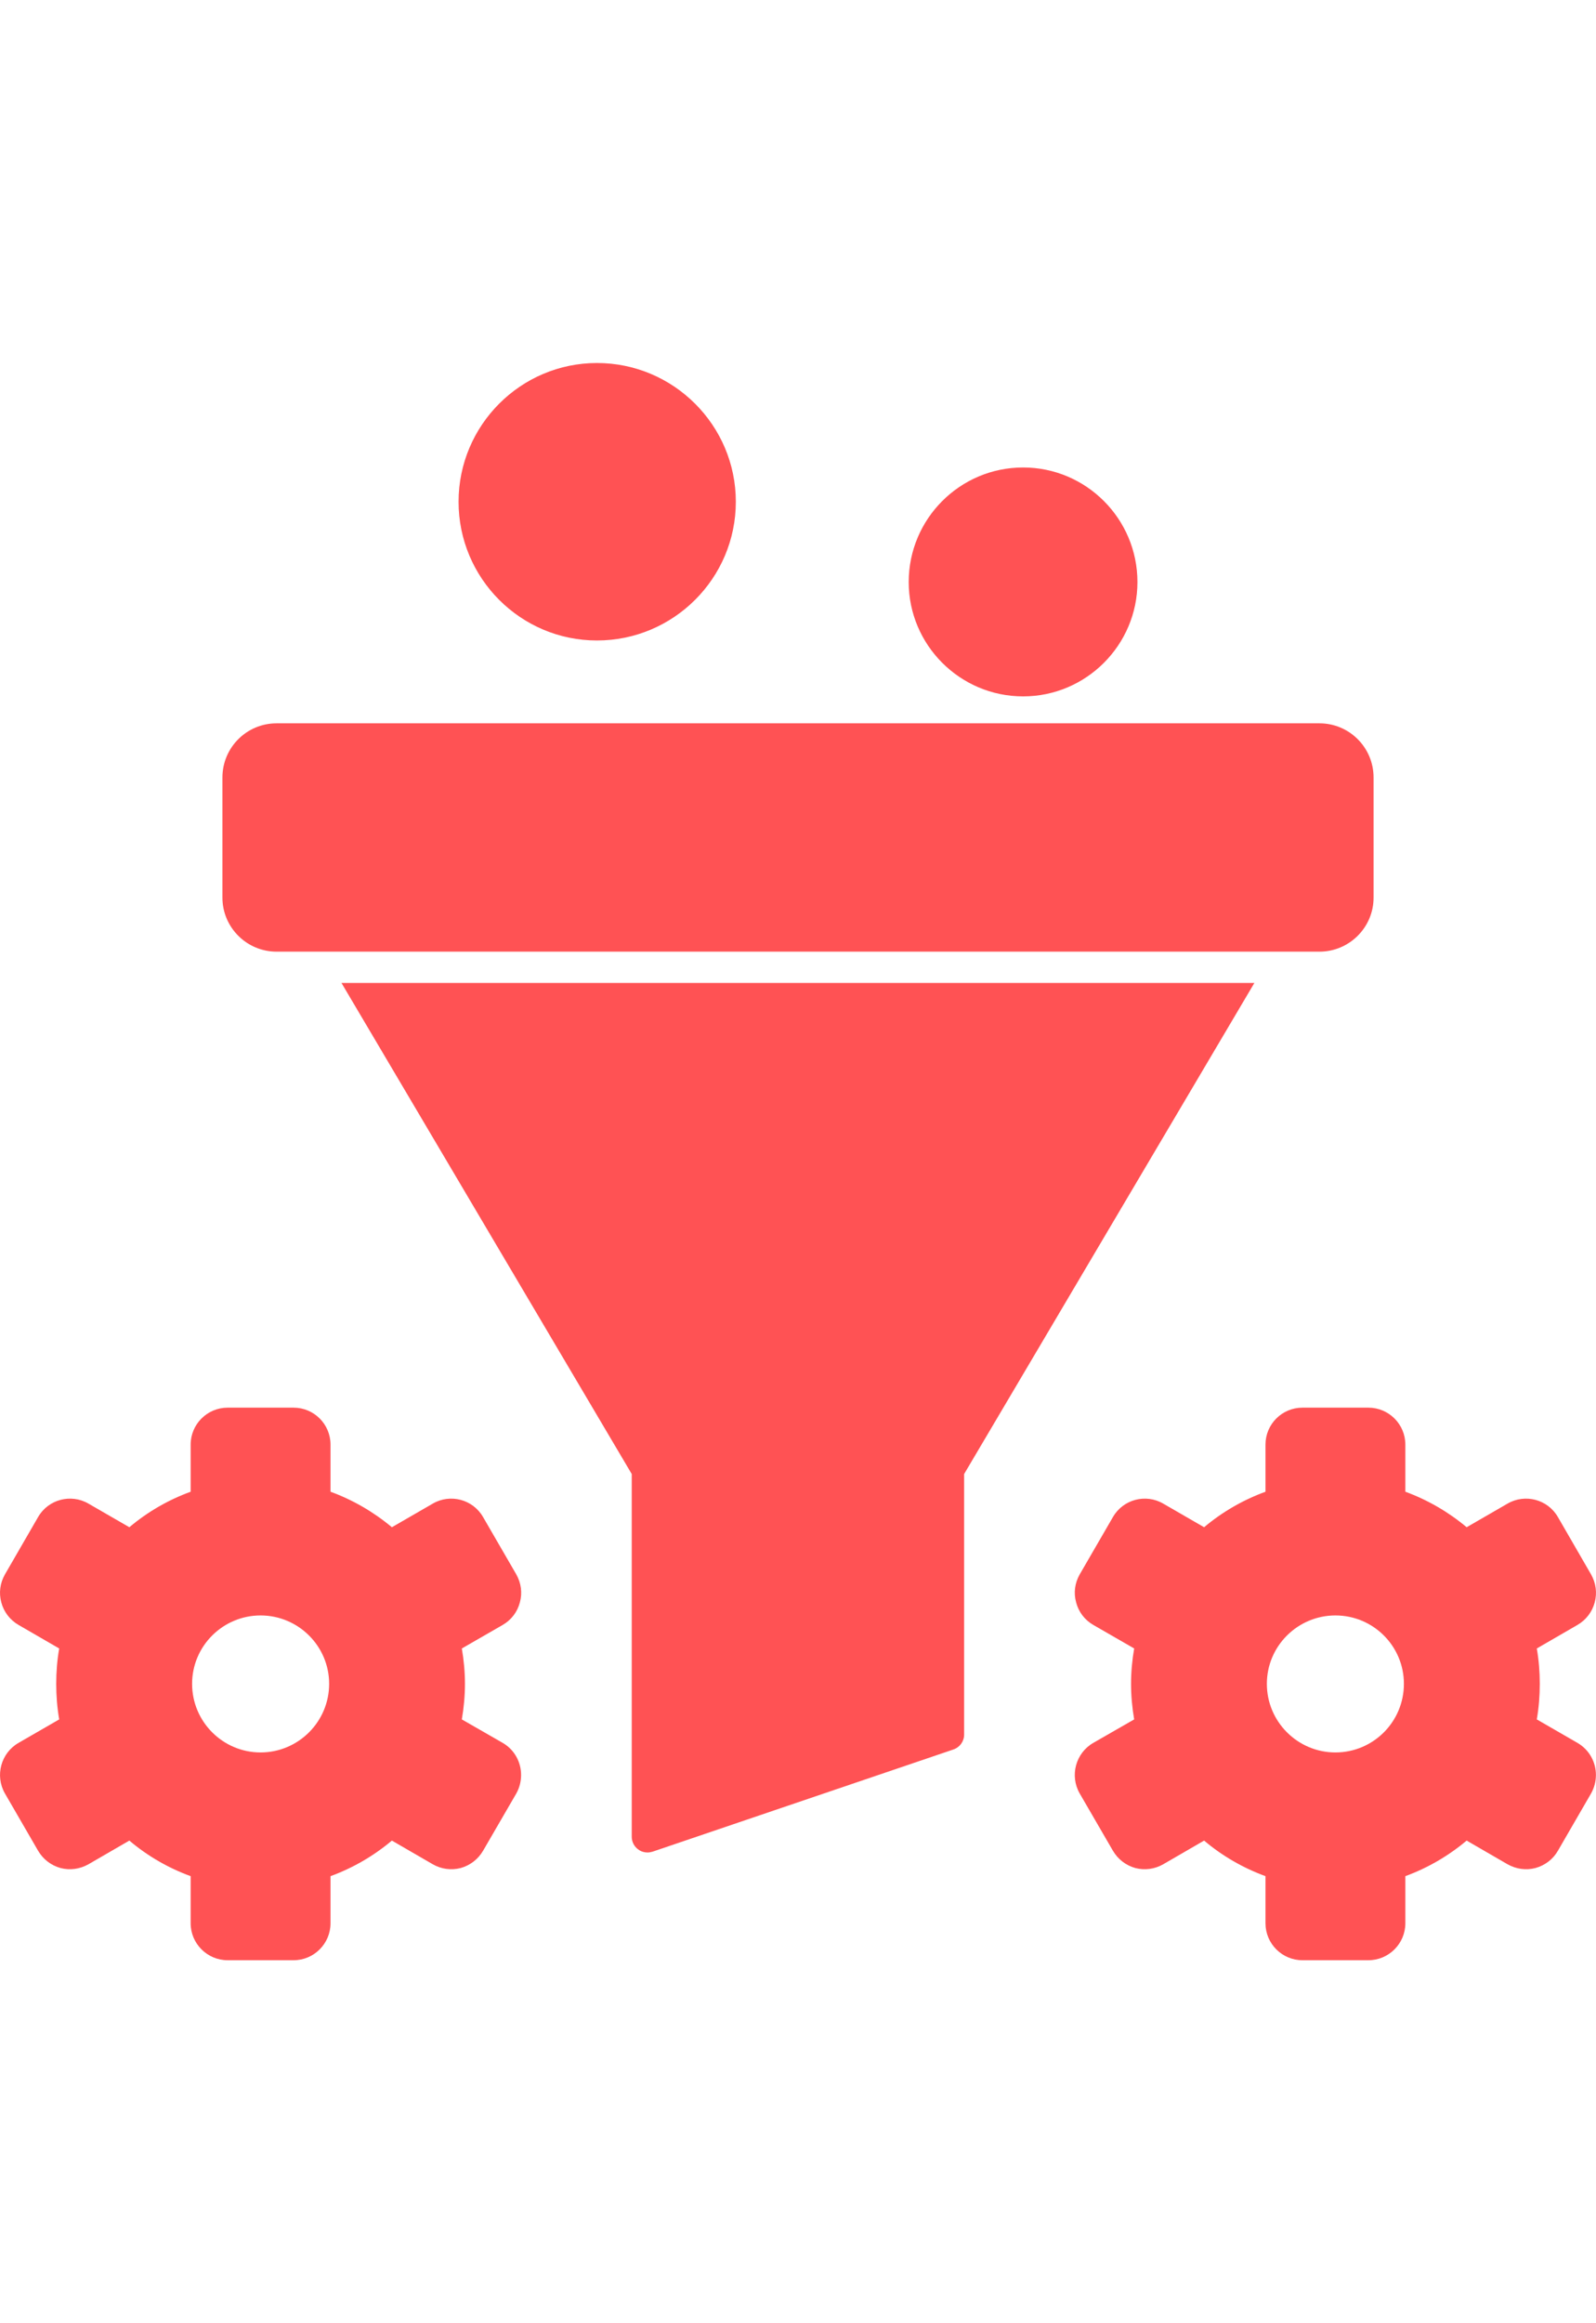 <svg width="22" height="32" viewBox="0 0 22 32" fill="none" xmlns="http://www.w3.org/2000/svg">
<path d="M18.934 10.709V12.364C18.934 12.773 18.6 13.108 18.188 13.108H3.812C3.4 13.108 3.066 12.773 3.066 12.364V10.709C3.066 10.297 3.4 9.963 3.812 9.963H18.188C18.6 9.963 18.934 10.297 18.934 10.709Z" fill="#FF5254"/>
<path d="M17.291 13.539L13.29 20.303V23.892C13.29 23.985 13.231 24.067 13.143 24.097L8.995 25.505C8.972 25.512 8.948 25.516 8.924 25.516C8.881 25.516 8.836 25.503 8.799 25.475C8.743 25.436 8.708 25.369 8.708 25.3V20.303L4.707 13.539H17.291ZM6.929 24.006L6.366 23.683C6.394 23.521 6.409 23.357 6.409 23.193C6.409 23.029 6.394 22.867 6.366 22.706L6.929 22.382C7.048 22.313 7.132 22.203 7.166 22.072C7.203 21.94 7.183 21.804 7.117 21.686L6.659 20.896C6.519 20.652 6.206 20.57 5.965 20.711L5.402 21.036C5.149 20.825 4.863 20.659 4.556 20.547V19.898C4.556 19.617 4.328 19.389 4.047 19.389H3.137C2.857 19.389 2.628 19.617 2.628 19.898V20.547C2.32 20.659 2.033 20.825 1.783 21.036L1.22 20.711C0.978 20.57 0.665 20.652 0.525 20.896L0.068 21.686C0.001 21.804 -0.018 21.94 0.018 22.072C0.053 22.203 0.137 22.313 0.256 22.382L0.816 22.706C0.788 22.865 0.775 23.029 0.775 23.193C0.775 23.357 0.788 23.521 0.816 23.683L0.256 24.006C0.012 24.146 -0.072 24.459 0.068 24.703L0.525 25.492C0.594 25.609 0.702 25.693 0.834 25.73C0.965 25.764 1.101 25.745 1.22 25.678L1.783 25.352C2.033 25.564 2.32 25.73 2.628 25.842V26.491C2.628 26.771 2.857 27 3.137 27H4.047C4.328 27 4.556 26.771 4.556 26.491V25.842C4.863 25.73 5.15 25.564 5.402 25.352L5.965 25.678C6.081 25.745 6.219 25.764 6.351 25.73C6.482 25.693 6.59 25.609 6.659 25.492L7.117 24.703C7.162 24.623 7.183 24.535 7.183 24.448C7.183 24.272 7.093 24.101 6.929 24.006ZM3.592 24.138C3.072 24.138 2.648 23.715 2.648 23.193C2.648 22.673 3.072 22.251 3.592 22.251C4.112 22.251 4.537 22.673 4.537 23.193C4.537 23.715 4.112 24.138 3.592 24.138ZM21.744 24.006L21.184 23.683C21.212 23.521 21.225 23.357 21.225 23.193C21.225 23.029 21.212 22.867 21.184 22.706L21.744 22.382C21.863 22.313 21.947 22.203 21.982 22.072C22.018 21.94 21.999 21.804 21.932 21.686L21.475 20.896C21.335 20.652 21.022 20.57 20.78 20.711L20.217 21.036C19.965 20.825 19.678 20.659 19.372 20.547V19.898C19.372 19.617 19.143 19.389 18.863 19.389H17.953C17.672 19.389 17.444 19.617 17.444 19.898V20.547C17.137 20.659 16.848 20.825 16.598 21.036L16.035 20.711C15.794 20.57 15.481 20.652 15.341 20.896L14.883 21.686C14.816 21.804 14.797 21.94 14.834 22.072C14.868 22.203 14.952 22.313 15.071 22.382L15.634 22.706C15.606 22.867 15.591 23.029 15.591 23.193C15.591 23.357 15.606 23.521 15.634 23.683L15.071 24.006C14.827 24.146 14.743 24.459 14.883 24.703L15.341 25.492C15.41 25.609 15.518 25.693 15.649 25.73C15.781 25.764 15.919 25.745 16.035 25.678L16.598 25.352C16.848 25.564 17.137 25.73 17.444 25.842V26.491C17.444 26.771 17.672 27 17.953 27H18.863C19.143 27 19.372 26.771 19.372 26.491V25.842C19.678 25.73 19.965 25.564 20.217 25.352L20.78 25.678C20.899 25.745 21.035 25.764 21.166 25.73C21.298 25.693 21.408 25.609 21.475 25.492L21.932 24.703C21.977 24.623 21.999 24.535 21.999 24.448C21.999 24.272 21.908 24.101 21.744 24.006ZM19.352 23.193C19.352 23.715 18.93 24.138 18.408 24.138C17.888 24.138 17.463 23.715 17.463 23.193C17.463 22.673 17.888 22.251 18.408 22.251C18.93 22.251 19.352 22.673 19.352 23.193ZM15.679 8.017C15.679 8.884 14.972 9.592 14.103 9.592C13.233 9.592 12.526 8.884 12.526 8.017C12.526 7.146 13.233 6.439 14.103 6.439C14.972 6.439 15.679 7.146 15.679 8.017ZM10.143 6.911C10.143 7.966 9.284 8.822 8.229 8.822C7.177 8.822 6.321 7.966 6.321 6.911C6.321 5.858 7.177 5 8.229 5C9.284 5 10.143 5.858 10.143 6.911Z" fill="#FF5254"/>
</svg>
